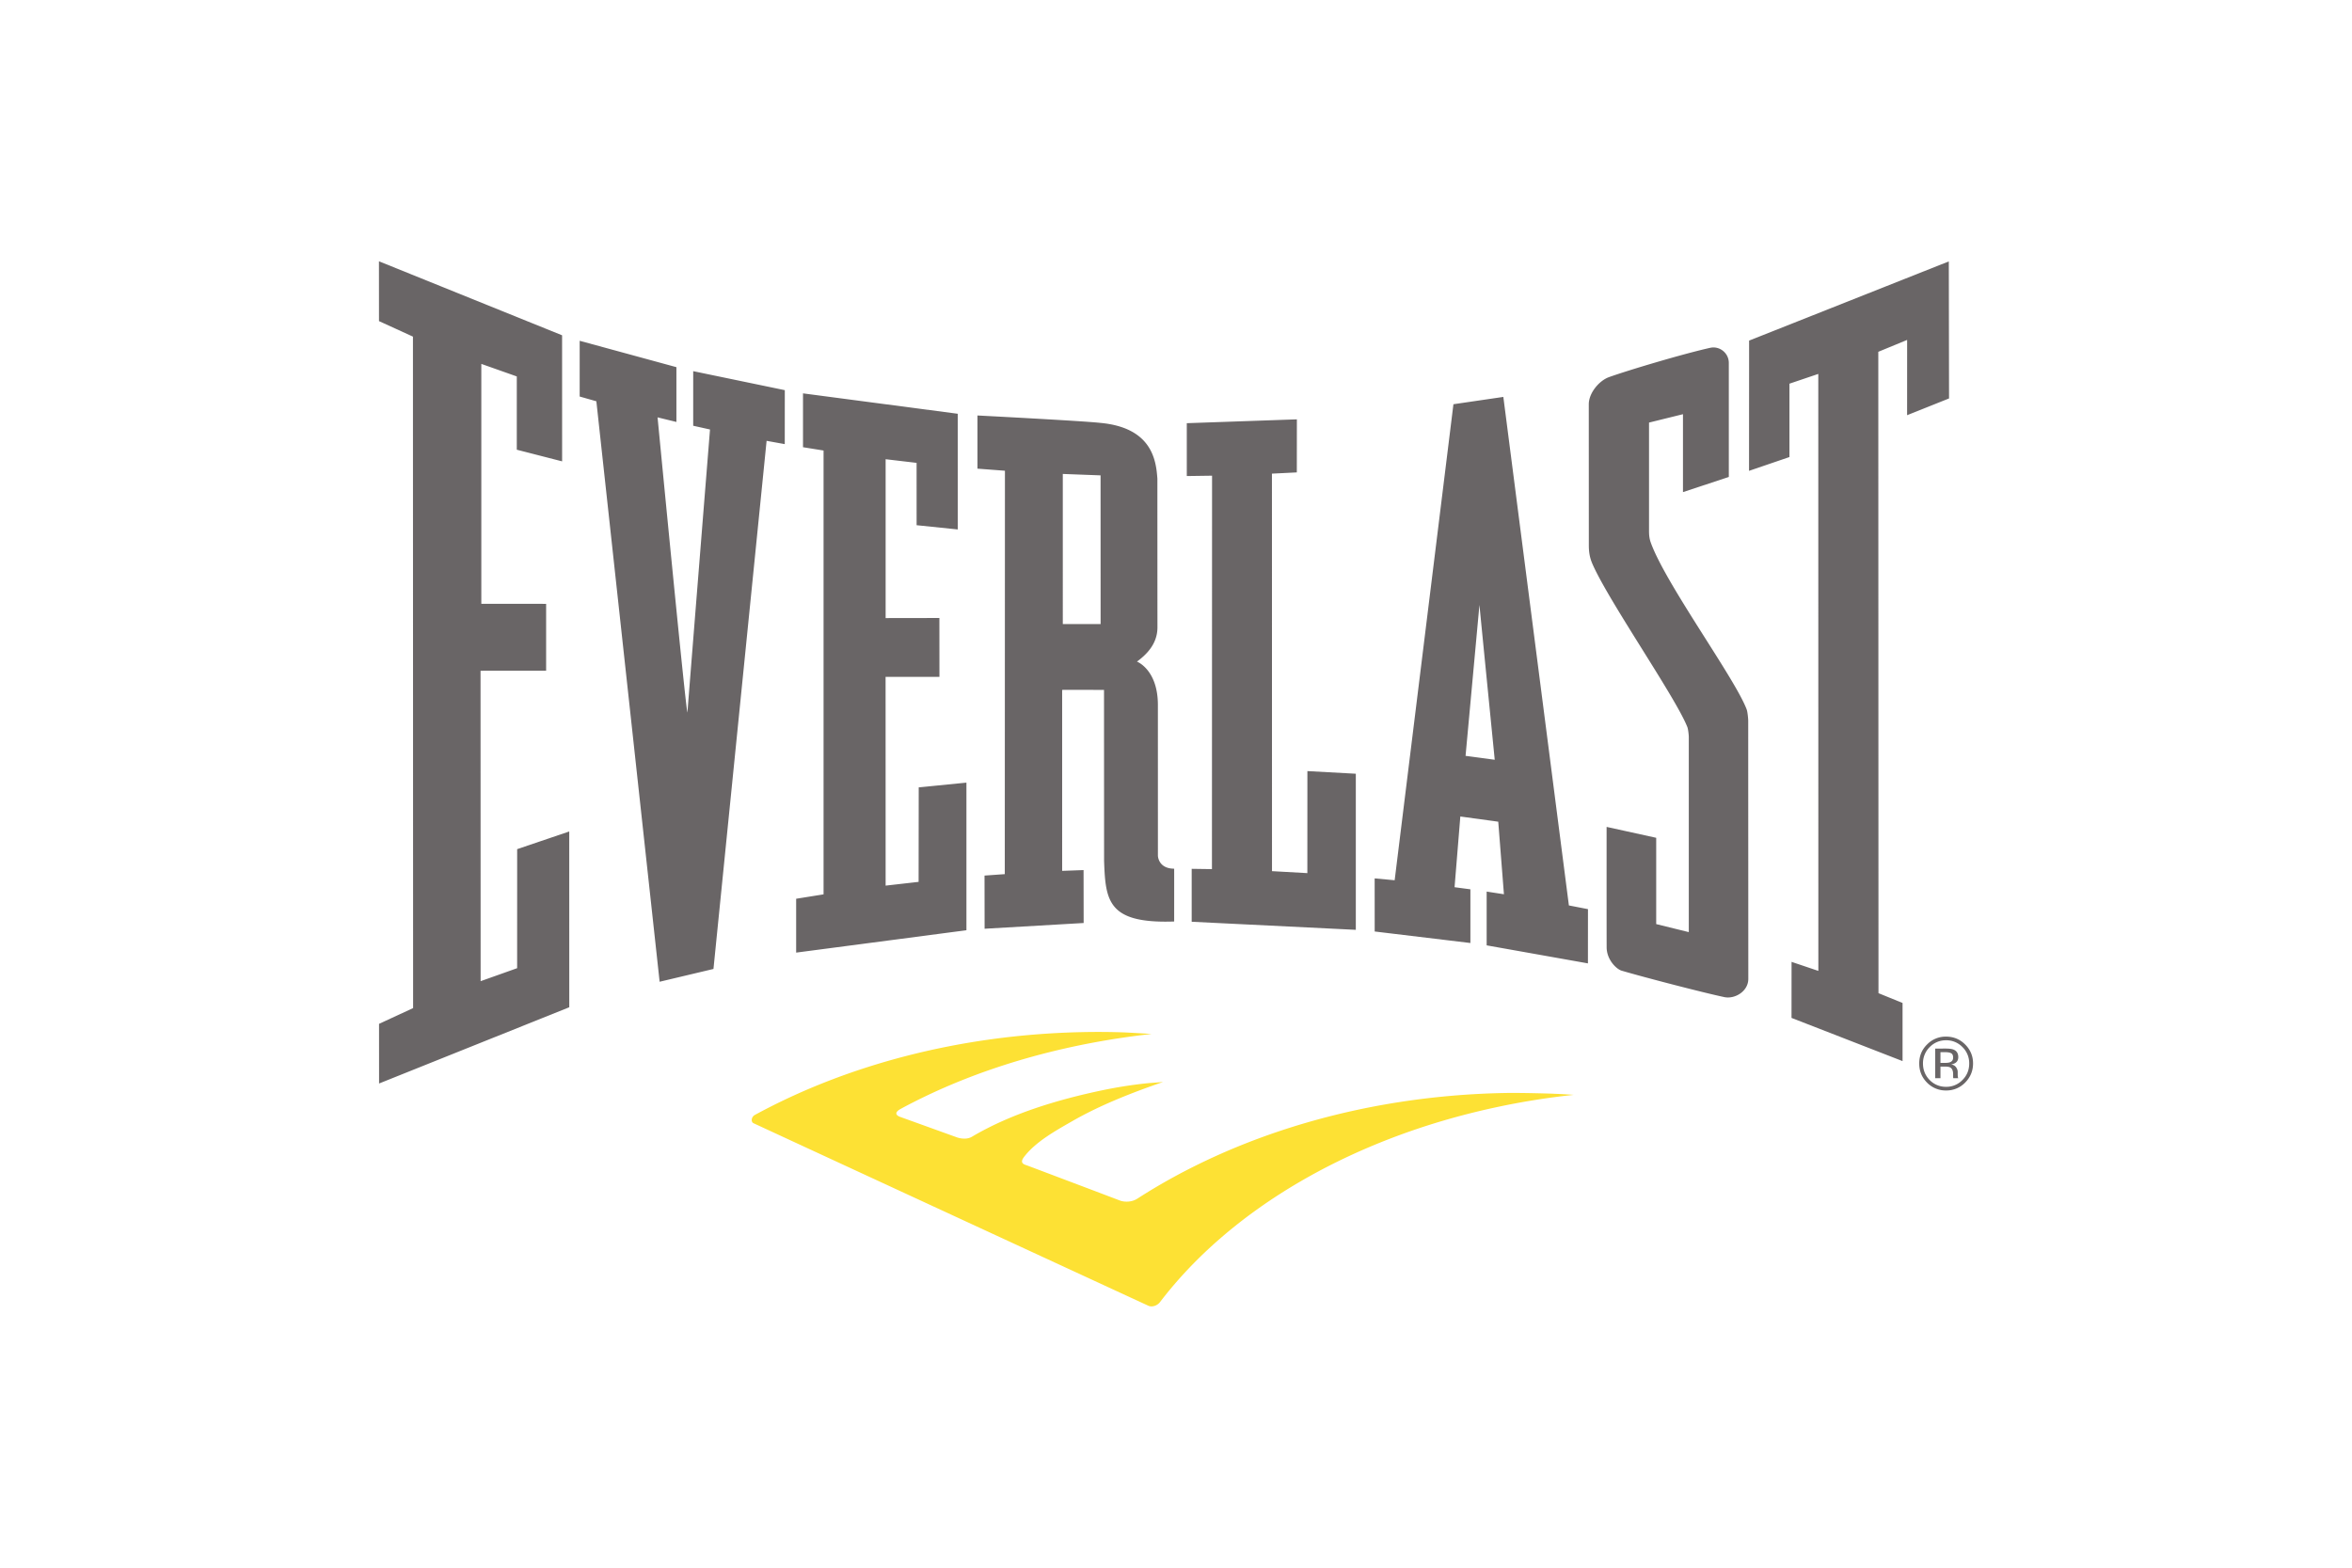 <?xml version="1.0" encoding="UTF-8"?> <svg xmlns="http://www.w3.org/2000/svg" width="1200" height="800" viewBox="-26.741 -29.226 231.757 175.355"><path d="M175.825 88.586c-.145-.081-.383-.122-.704-.122h-.492v1.2h.521c.246 0 .429-.026.552-.073.227-.09.344-.262.344-.517 0-.248-.075-.41-.221-.488zm-.624-.524c.408 0 .706.039.904.12.341.142.516.422.516.839 0 .295-.114.515-.329.65a1.092 1.092 0 01-.48.16c.258.046.447.153.568.328a.888.888 0 01.179.51v.243c0 .08.001.164.01.25a.423.423 0 00.034.173l.022.04h-.555c-.003-.01-.009-.022-.009-.027-.007-.013-.007-.035-.012-.044l-.003-.104v-.268c0-.378-.11-.633-.315-.751-.127-.075-.34-.105-.65-.105h-.452v1.299h-.588v-3.313zm-1.772-.168a2.527 2.527 0 00-.754 1.836c0 .724.252 1.346.746 1.849a2.505 2.505 0 001.836.762 2.48 2.48 0 001.832-.762c.506-.503.756-1.125.756-1.849a2.51 2.51 0 00-.756-1.836 2.494 2.494 0 00-1.831-.76c-.71 0-1.326.256-1.83.76zm3.96 3.976a2.914 2.914 0 01-2.132.881 2.918 2.918 0 01-2.13-.88c-.585-.593-.872-1.305-.872-2.147 0-.828.287-1.536.879-2.122a2.9 2.9 0 012.124-.876c.834 0 1.544.29 2.13.876.586.582.887 1.294.887 2.122 0 .842-.301 1.553-.886 2.146M175.564.014l.026 15.328-4.69 1.874.003-8.42-3.224 1.329.02 71.74 2.692 1.096v6.502l-12.417-4.83.005-6.269 2.996 1.01-.007-66.775-3.225 1.091v8.206l-4.52 1.544.008-14.569L175.564.014m-24.603 11.358v12.752l-5.127 1.695v-8.715l-3.796.938v11.986c0 .36-.01.858.19 1.42 1.652 4.633 9.478 15.275 10.737 18.701.093.261.166 1.012.166 1.255 0 4.746.01 25.903.01 28.86 0 1.401-1.506 2.286-2.673 2.043-2.285-.477-8.875-2.188-11.5-2.96-.58-.176-1.67-1.224-1.67-2.625-.01-3.667-.004-13.455-.004-13.455l5.547 1.22-.001 9.651 3.645.898V53.213c0-.259-.08-.9-.152-1.088-1.28-3.298-8.878-14.206-10.64-18.31-.334-.776-.387-1.454-.387-2.047 0-3.534-.005-12.22-.005-15.778 0-1.252 1.153-2.639 2.269-3.036 2.206-.79 8.334-2.616 11.313-3.276 1.036-.23 2.078.573 2.078 1.694m-117.694.471v6.129l-2.108-.514s3.184 33.078 3.343 33.006c-.016.02 2.522-31.65 2.522-31.65l-1.88-.418.001-6.106 10.244 2.125-.005 6.036-2.031-.368-5.942 59.074-6.02 1.431-7.076-64.929-1.866-.532V8.893l10.818 2.95m31.461 5.213l.004 12.94-4.603-.475-.002-6.973-3.463-.408v17.77l6.012-.01.006 6.584h-6.023l.005 23.352 3.688-.42.013-10.573 5.335-.527v16.51l-19.042 2.503v-6.024l3.065-.492V21.167l-2.299-.37v-6.023l17.303 2.282m37.929.624l-.006 5.935-2.783.139.006 44.464 3.954.221.005-11.413 5.415.295v17.46l-18.356-.903v-5.92l2.266.032.013-44.008-2.826.04V18.11l12.312-.43m-26.178 22.9V23.787l4.224.159.004 16.634zm12.454 27.362c-1.794-.01-1.818-1.45-1.818-1.45l-.003-16.954c-.037-3.881-2.339-4.76-2.339-4.76.99-.735 2.283-1.919 2.29-3.815-.002-2.137-.007-11.54-.007-16.649-.143-1.935-.518-5.708-6.402-6.239-1.931-.221-13.72-.827-13.72-.827v5.948l3.073.233-.017 45.122-2.266.162.009 5.947 11.077-.642-.01-5.92-2.394.087V47.943c0-.007 4.682-.001 4.682-.001l.008 19.125c.158 4.486.415 7.037 7.837 6.782 0 0 .006-5.895 0-5.907M121.52 55.32l1.552-16.887c-.007 0 1.71 17.325 1.71 17.325zm13.689 17.147l-2.134-.415-7.331-56.88-5.581.818-6.573 53.245-2.237-.208.004 5.94 10.703 1.288v-6.006l-1.771-.235.645-7.91 4.241.582.636 8.115-1.932-.298v6.015l11.325 2.016.005-6.067M20.482 8.278l.003 14.101-5.069-1.302V12.88l-3.967-1.402v26.835l7.247.004v7.48l-7.335.004.01 34.722 4.083-1.452.003-13.315 5.825-1.978.003 19.663L.014 91.97.01 85.297l3.81-1.762-.018-75.108L.005 6.692 0 0l20.482 8.278" fill="#696566"></path><path d="M133.616 93.24a62.989 62.989 0 00-2.211-.122c-.013-.009-3.719-.13-5.669-.082-15.763.326-30.052 4.803-40.926 11.817-.701.451-1.559.36-1.936.21-1.756-.67-10.062-3.806-10.322-3.902-.304-.119-.988-.215-.41-.974 1.307-1.721 3.61-2.982 5.448-4.036 3.092-1.776 6.733-3.198 10.1-4.35-.928.084-1.358.095-1.96.16a49.789 49.789 0 00-4.792.758c-4.961 1.036-10.24 2.608-14.624 5.208-.715.425-1.668.07-1.668.07l-6.33-2.284s-1.057-.316.06-.918c7.195-3.894 15.653-6.595 24.802-7.95a87.227 87.227 0 013.228-.415 187.18 187.18 0 00-3.05-.176 82.792 82.792 0 00-4.692-.032c-13.765.287-26.415 3.706-36.634 9.27-.406.233-.45.798-.122.929 4.559 2.118 44.075 20.385 44.13 20.404.447.21 1.031-.034 1.307-.4 7.894-10.347 21.34-18.305 37.539-21.785a82.846 82.846 0 018.732-1.4" fill="#fde134"></path></svg> 
